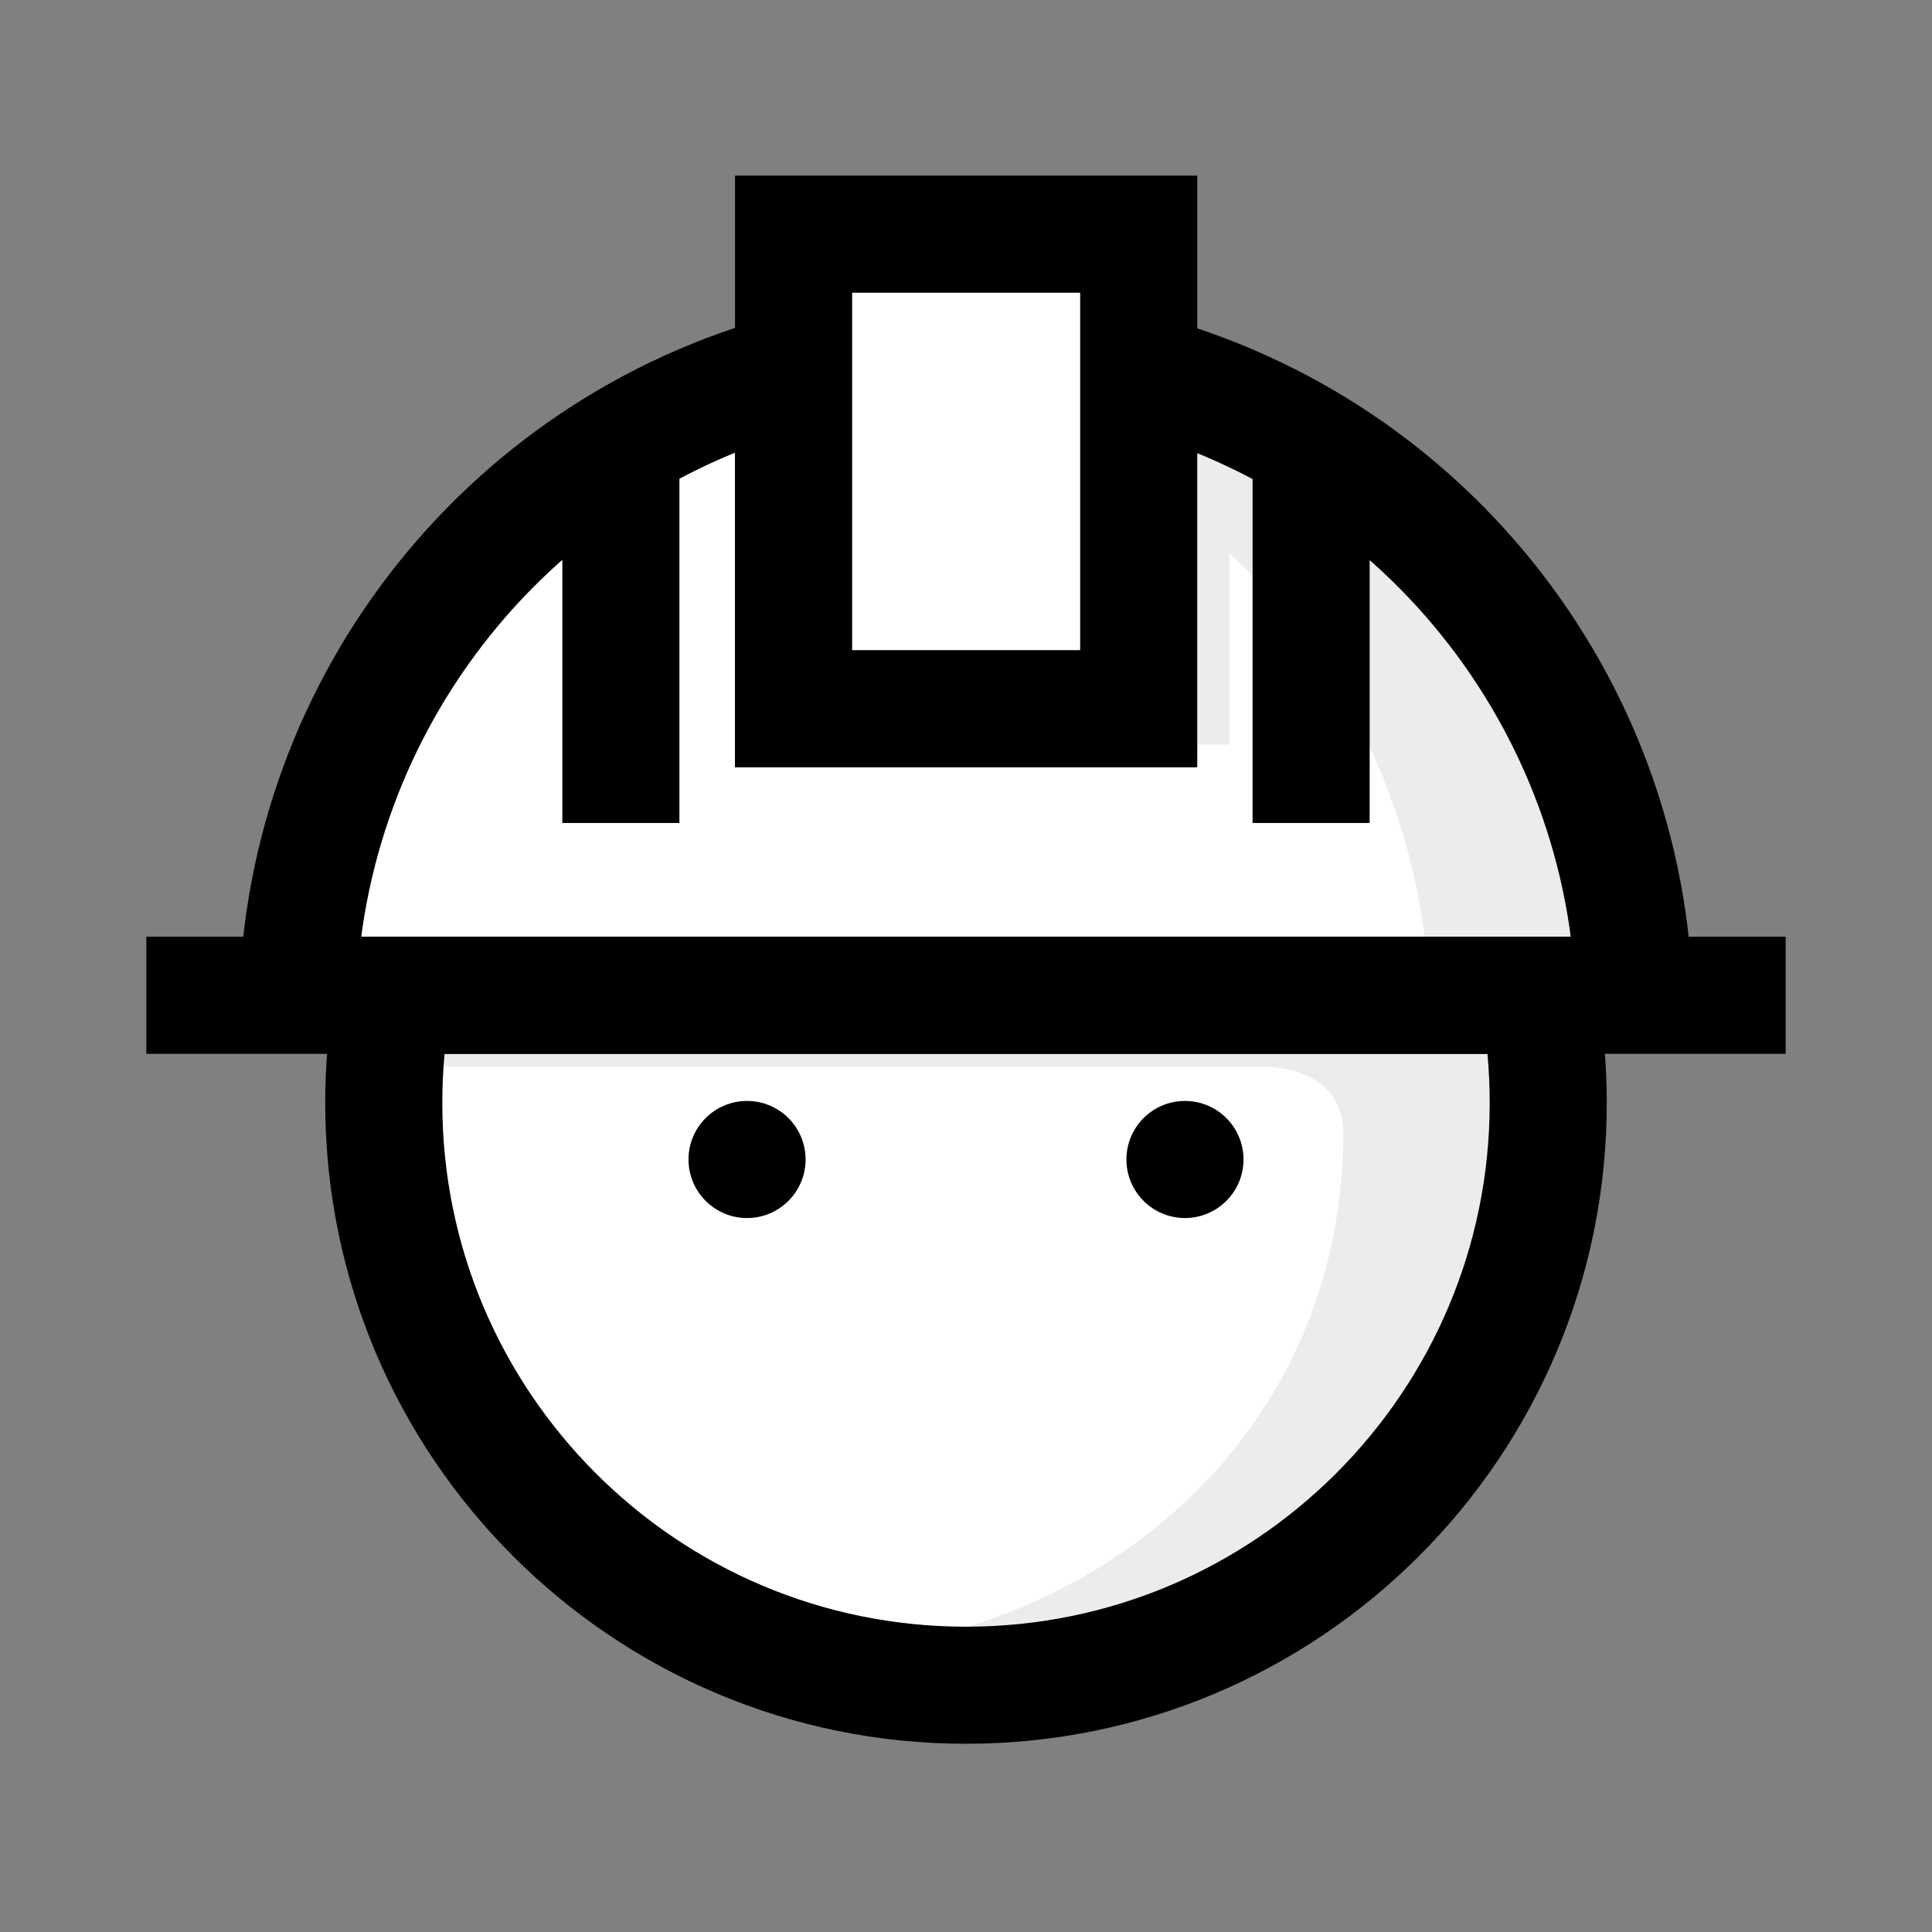 <svg width="33" height="33" viewBox="0 0 33 33" fill="none" xmlns="http://www.w3.org/2000/svg">
<rect x="0" y="0" width="33" height="33" fill="#808080" stroke="none"/>
<path d="M27.92 17.369C27.92 12.189 24.425 7.664 19.42 6.344V12.104H13.555V6.344C8.56 7.674 5.08 12.199 5.08 17.369H27.92Z" fill="white"/>
<path d="M21 6.719H19V12.719H21V6.719Z" fill="#ECECEC"/>
<path d="M19.945 7.016V8.571C22.615 10.521 24.255 13.571 24.41 16.871H27.41C27.195 12.361 24.23 8.446 19.945 7.016V7.016Z" fill="#ECECEC"/>
<path d="M6.725 17C6.61 17.605 6.555 18.225 6.555 18.84C6.555 24.33 11.01 28.785 16.5 28.785C21.99 28.785 26.445 24.33 26.445 18.84C26.445 18.225 26.39 17.605 26.275 17H6.725Z" fill="white"/>
<path d="M26.5 16.719H6.5V18.219H21.5C22.5 18.219 22.945 18.719 22.945 19.344C22.945 24.039 19.5 27.434 15 28.144C15.495 28.229 15.995 28.269 16.5 28.274C21.71 28.269 25.93 24.054 25.945 18.844V18.219H26.5V16.719Z" fill="#ECECEC"/>
<path d="M12.76 20.805C13.312 20.805 13.76 20.357 13.76 19.805C13.76 19.252 13.312 18.805 12.76 18.805C12.208 18.805 11.76 19.252 11.76 19.805C11.76 20.357 12.208 20.805 12.76 20.805Z" fill="black"/>
<path d="M20.24 20.805C20.792 20.805 21.24 20.357 21.24 19.805C21.24 19.252 20.792 18.805 20.24 18.805C19.688 18.805 19.24 19.252 19.24 19.805C19.24 20.357 19.688 20.805 20.24 20.805Z" fill="black"/>
<path d="M6.725 17C6.61 17.605 6.555 18.225 6.555 18.84C6.555 24.33 11.01 28.785 16.5 28.785C21.99 28.785 26.445 24.33 26.445 18.84C26.445 18.225 26.39 17.605 26.275 17H6.725Z" stroke="black" stroke-width="2" stroke-miterlimit="10"/>
<path d="M2.5 17H30.5" stroke="black" stroke-width="2" stroke-miterlimit="10"/>
<path d="M27.92 17.369C27.92 12.189 24.425 7.664 19.42 6.344V12.104H13.555V6.344C8.56 7.674 5.08 12.199 5.08 17.369" stroke="black" stroke-width="2" stroke-miterlimit="10"/>
<path d="M22.395 7.422V14.057" stroke="black" stroke-width="2" stroke-miterlimit="10"/>
<path d="M10.605 7.422V14.057" stroke="black" stroke-width="2" stroke-miterlimit="10"/>
<path d="M19.45 4H13.555V12.105H19.45V4Z" fill="white" stroke="black" stroke-width="2" stroke-miterlimit="10"/>
</svg>
